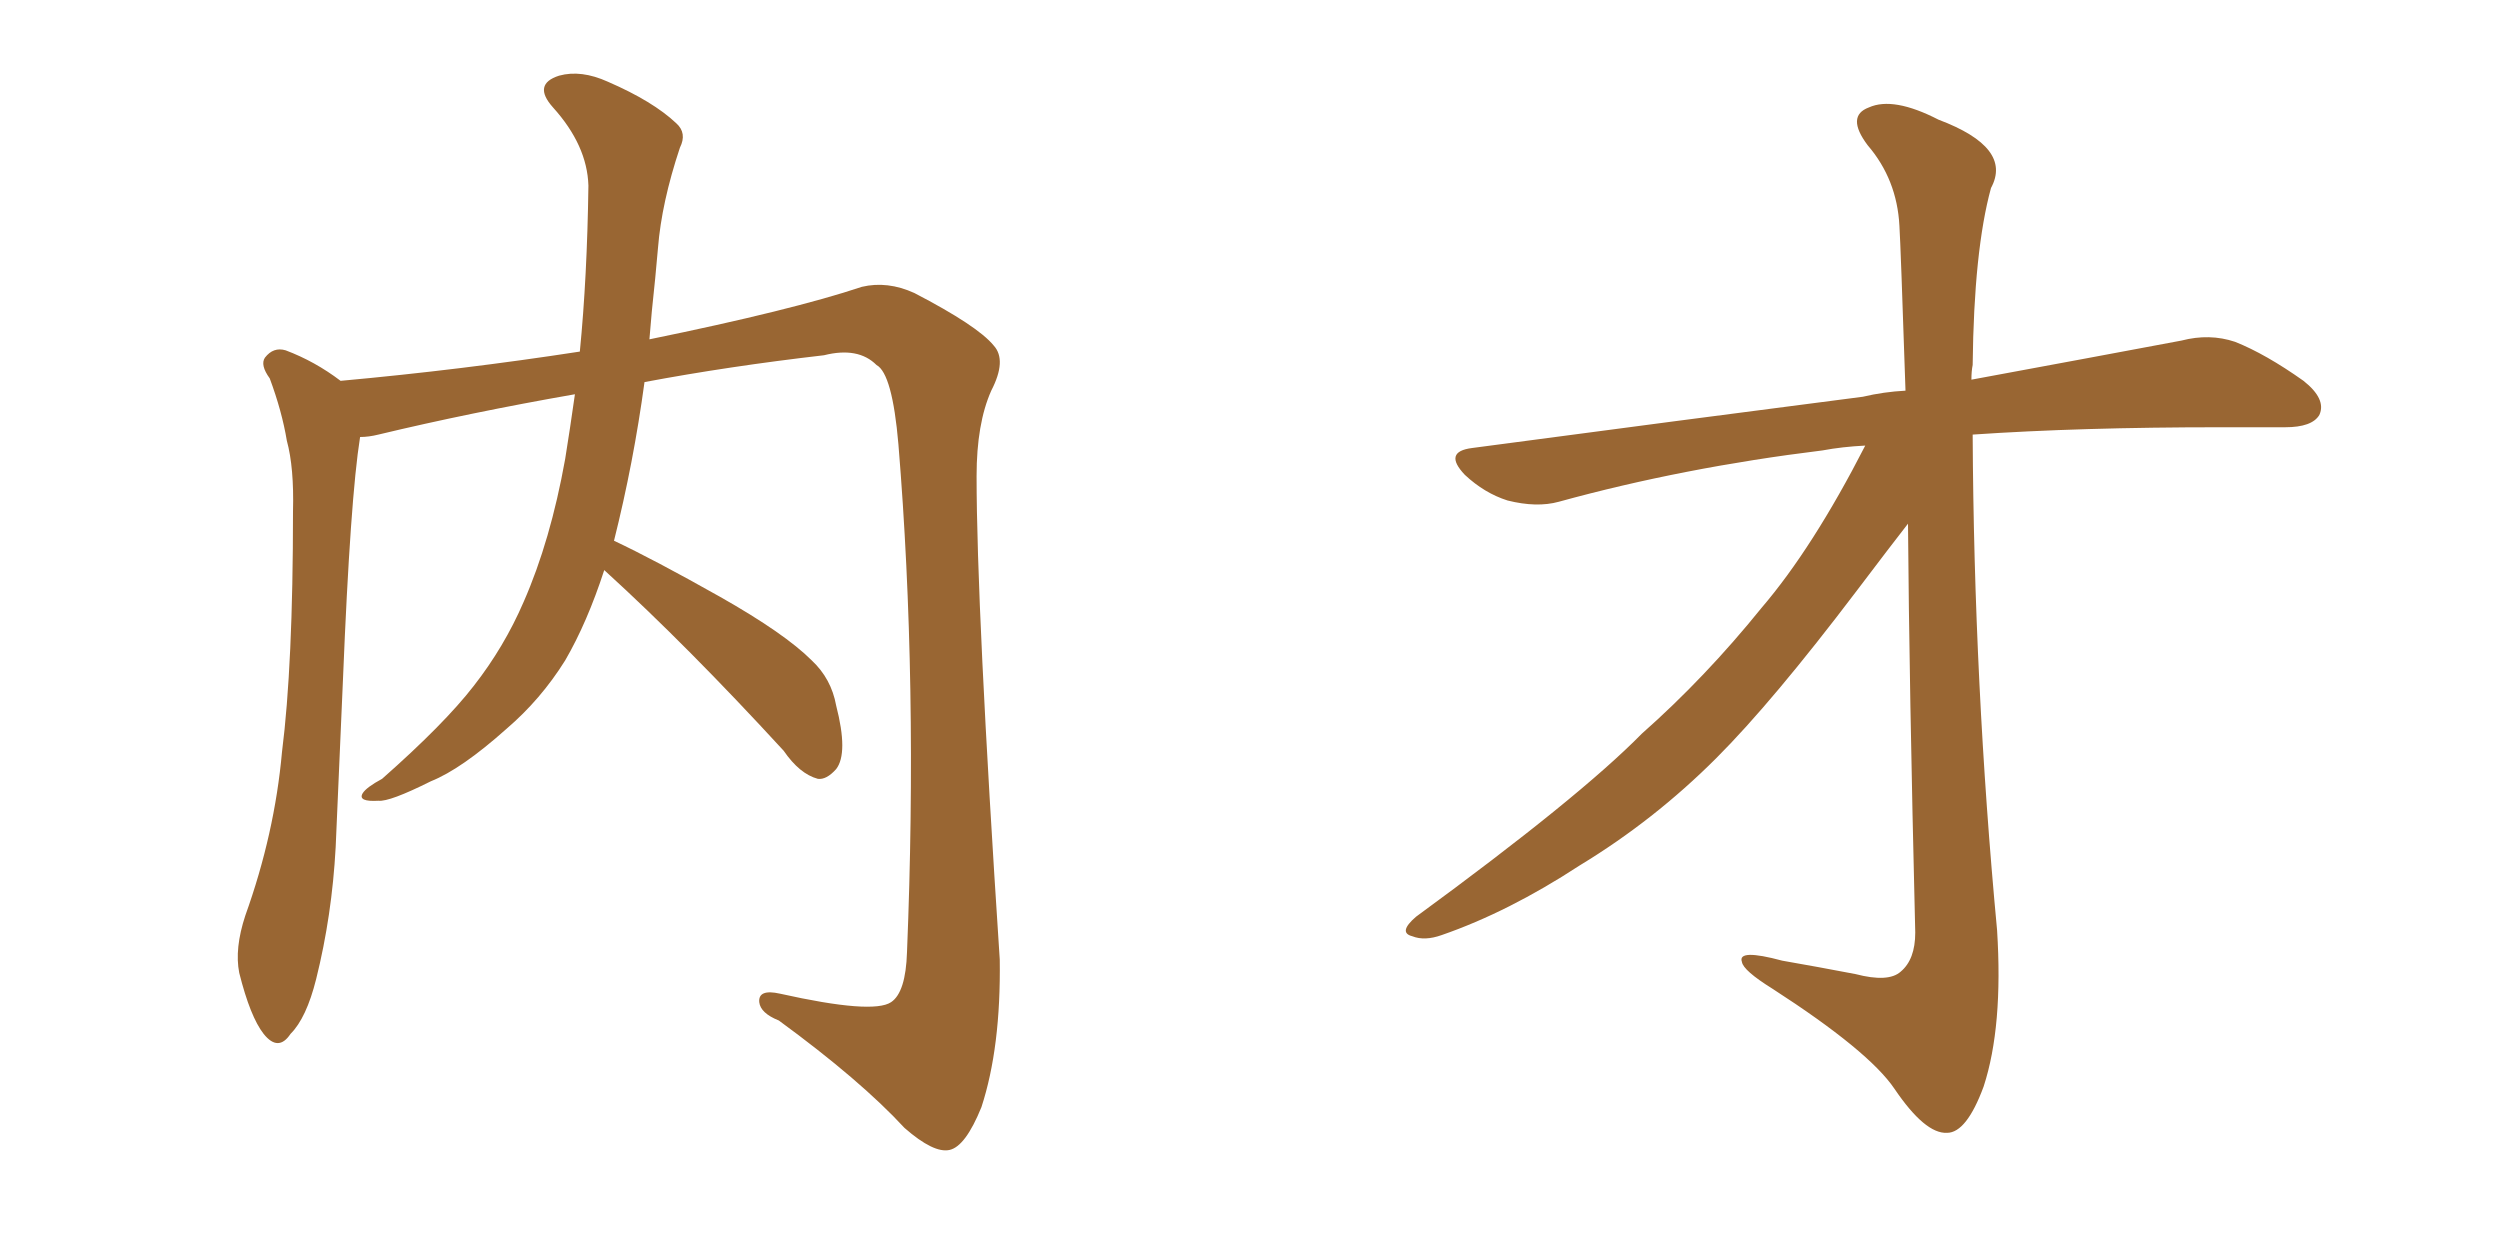 <svg xmlns="http://www.w3.org/2000/svg" xmlns:xlink="http://www.w3.org/1999/xlink" width="300" height="150"><path fill="#996633" padding="10" d="M72.51 68.41L72.51 68.41L72.51 68.41Q70.46 74.71 67.82 79.25L67.82 79.25Q64.89 83.94 60.79 87.45L60.79 87.45Q55.37 92.29 51.71 93.75L51.71 93.75Q46.73 96.24 45.41 96.09L45.41 96.09Q42.92 96.24 43.51 95.21L43.51 95.21Q43.95 94.48 45.85 93.46L45.85 93.46Q53.32 86.87 56.84 82.32L56.84 82.32Q60.50 77.64 62.84 72.22L62.84 72.22Q66.06 64.89 67.82 55.08L67.82 55.08Q68.41 51.42 68.99 47.31L68.99 47.31Q56.40 49.51 45.41 52.15L45.41 52.15Q44.24 52.44 43.21 52.44L43.21 52.44Q42.04 59.77 41.16 81.45L41.16 81.45Q40.72 91.41 40.28 101.66L40.28 101.66Q39.84 109.86 37.94 117.48L37.94 117.48Q36.77 122.17 34.86 124.07L34.86 124.07Q33.40 126.27 31.64 124.07L31.64 124.07Q30.03 122.02 28.71 116.75L28.71 116.75Q28.13 113.82 29.44 109.86L29.44 109.86Q32.96 100.05 33.84 90.23L33.84 90.23Q35.16 79.83 35.16 61.38L35.16 61.38Q35.30 56.10 34.42 52.88L34.42 52.88Q33.84 49.37 32.37 45.41L32.37 45.41Q31.20 43.80 31.79 42.92L31.79 42.92Q32.81 41.60 34.28 42.04L34.28 42.04Q37.79 43.36 40.87 45.70L40.87 45.70Q55.37 44.38 69.58 42.19L69.58 42.19Q70.46 33.25 70.61 22.27L70.61 22.27Q70.46 17.43 66.36 12.89L66.36 12.89Q63.87 10.11 67.09 9.08L67.09 9.08Q69.73 8.35 72.95 9.81L72.95 9.81Q78.37 12.16 81.15 14.79L81.15 14.79Q82.47 15.97 81.59 17.72L81.59 17.72Q79.39 24.32 78.96 29.74L78.96 29.74Q78.66 33.25 78.22 37.35L78.22 37.35Q78.08 38.96 77.93 40.72L77.93 40.72Q95.07 37.21 103.42 34.42L103.42 34.42Q106.49 33.69 109.72 35.16L109.72 35.16Q117.33 39.11 119.24 41.46L119.24 41.46Q120.85 43.21 118.95 46.88L118.95 46.88Q117.19 50.83 117.19 57.13L117.19 57.13Q117.19 72.80 119.97 115.14L119.97 115.14Q120.12 125.68 117.77 132.86L117.77 132.86Q115.87 137.55 113.96 137.99L113.96 137.99Q112.06 138.43 108.54 135.35L108.54 135.35Q103.27 129.64 93.46 122.46L93.46 122.46Q91.26 121.58 91.11 120.26L91.11 120.26Q90.97 118.65 93.60 119.24L93.60 119.24Q104.74 121.73 106.93 120.26L106.93 120.26Q108.69 119.09 108.84 114.26L108.84 114.26Q110.16 81.88 107.81 53.32L107.81 53.32Q107.08 44.82 105.18 43.80L105.18 43.80Q102.98 41.60 98.88 42.63L98.88 42.63Q87.45 43.95 77.34 45.85L77.34 45.85Q76.03 55.52 73.68 64.89L73.68 64.89Q78.37 67.09 86.43 71.63L86.43 71.63Q94.19 76.03 97.41 79.25L97.41 79.25Q99.76 81.45 100.34 84.67L100.34 84.67Q101.81 90.38 100.34 92.29L100.34 92.29Q99.17 93.60 98.14 93.46L98.14 93.46Q95.95 92.87 94.04 90.09L94.04 90.09Q82.47 77.49 72.66 68.55L72.66 68.55Q72.51 68.41 72.51 68.41ZM223.83 53.47L223.83 53.47L223.83 53.47Q221.04 53.61 218.70 54.05L218.70 54.05Q202.00 56.10 187.06 60.21L187.06 60.21Q184.42 60.94 180.91 60.06L180.91 60.06Q178.13 59.18 175.78 56.98L175.78 56.98Q173.14 54.20 176.66 53.76L176.66 53.76Q202.00 50.39 223.54 47.61L223.54 47.61Q226.03 47.02 228.66 46.88L228.66 46.88Q228.08 29.44 227.93 27.10L227.93 27.10Q227.64 21.53 224.12 17.43L224.12 17.43Q221.48 13.92 224.27 12.89L224.27 12.89Q227.20 11.57 232.62 14.36L232.62 14.36Q241.55 17.72 238.92 22.56L238.92 22.56Q236.87 30.03 236.72 43.80L236.72 43.80Q236.57 44.53 236.57 45.56L236.57 45.56Q251.66 42.77 261.77 40.87L261.77 40.87Q265.14 39.99 268.21 41.02L268.21 41.02Q271.88 42.48 276.42 45.70L276.42 45.70Q279.20 47.90 278.32 49.80L278.32 49.80Q277.44 51.27 274.22 51.27L274.22 51.27Q270.56 51.27 266.46 51.27L266.46 51.27Q249.61 51.27 236.72 52.15L236.72 52.15Q236.87 82.03 239.65 111.62L239.65 111.62Q240.38 123.19 238.04 130.37L238.04 130.37Q235.99 135.94 233.64 135.94L233.64 135.94Q231.01 136.08 227.34 130.66L227.34 130.66Q224.27 126.12 212.70 118.65L212.70 118.65Q209.18 116.46 209.03 115.43L209.03 115.43Q208.45 113.82 213.87 115.28L213.87 115.28Q218.12 116.02 222.66 116.89L222.66 116.89Q226.61 117.92 228.08 116.60L228.08 116.60Q229.83 115.14 229.83 111.91L229.83 111.91Q229.10 81.88 228.96 62.84L228.96 62.84Q226.90 65.48 222.80 70.90L222.80 70.90Q212.70 84.23 205.96 90.97L205.96 90.97Q198.49 98.44 189.55 103.86L189.55 103.86Q181.05 109.42 173.00 112.21L173.00 112.21Q170.95 112.94 169.48 112.35L169.48 112.35Q167.72 111.91 169.92 110.01L169.92 110.01Q189.55 95.65 197.02 88.04L197.02 88.04Q204.64 81.30 211.38 72.95L211.38 72.95Q217.53 65.77 223.83 53.47Z"/></svg>